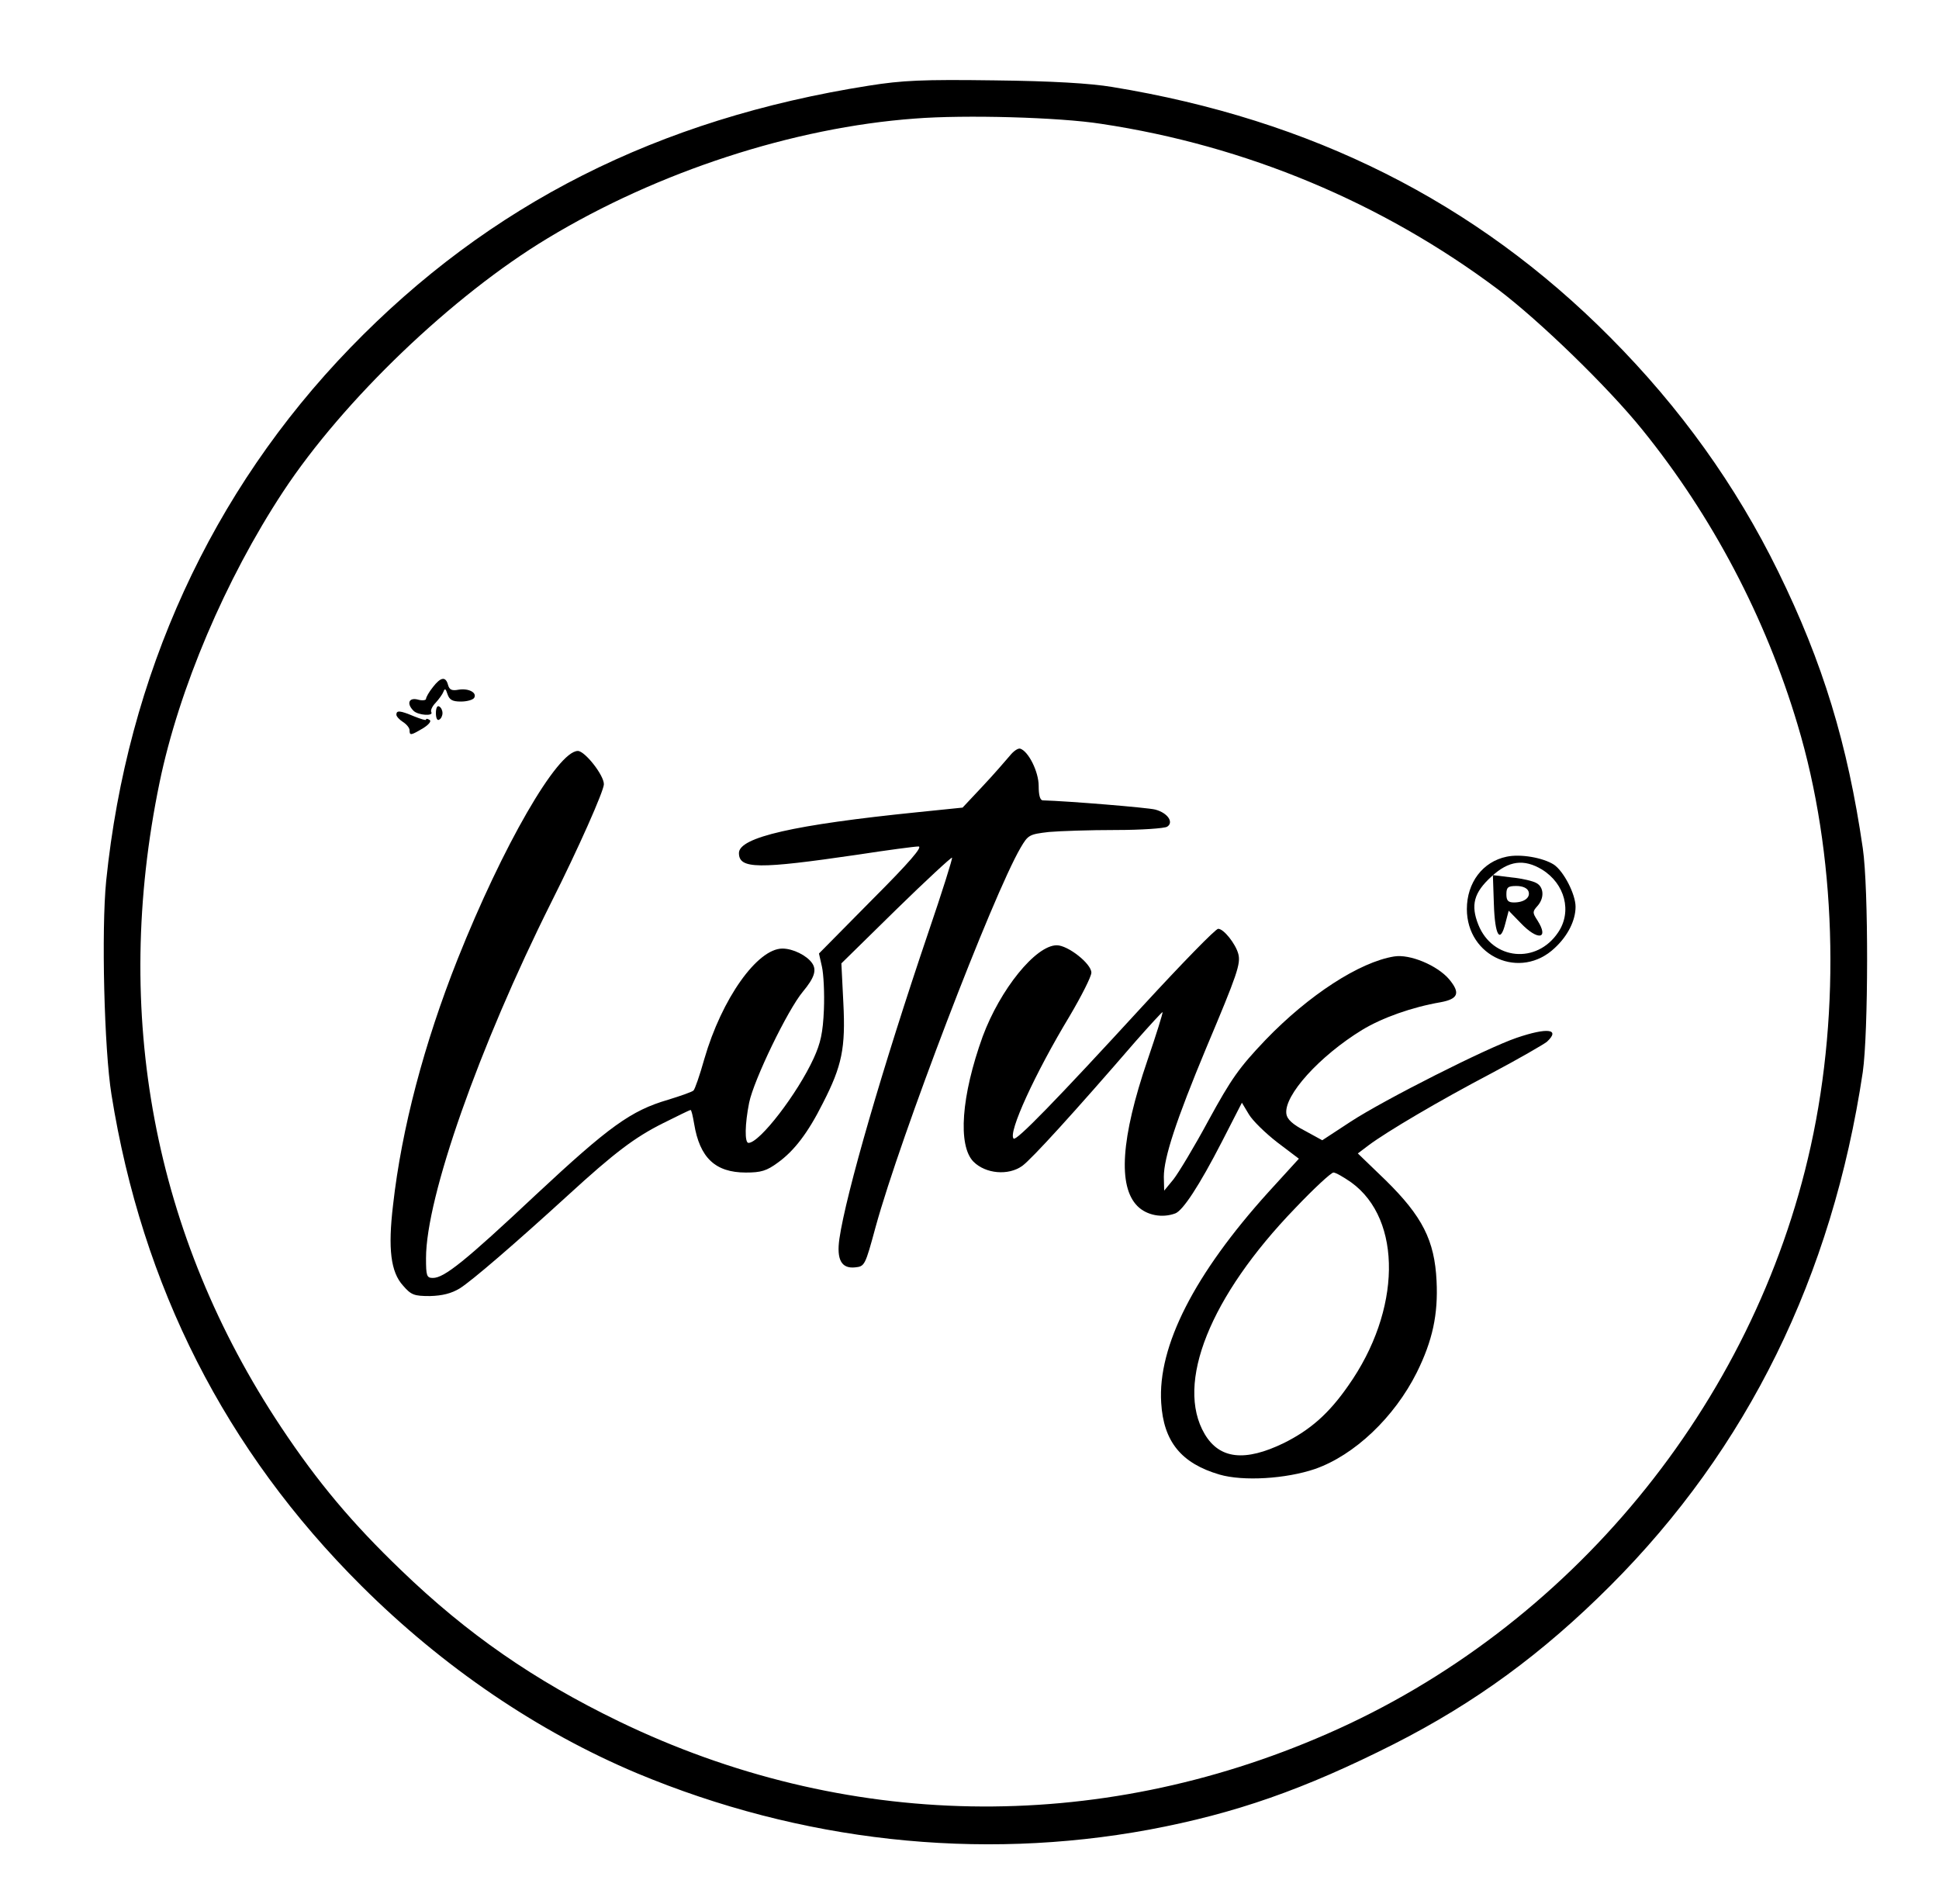 <?xml version="1.0" encoding="UTF-8" standalone="yes"?>
<svg version="1.0" xmlns="http://www.w3.org/2000/svg" width="441pt" height="433pt" viewBox="0 0 588 578" preserveAspectRatio="xMidYMid meet">
  <g transform="translate(0,578) scale(0.1,-0.1)" fill="#000000" stroke="none">
    <path d="M2635 5520 c-641 -101 -1153 -360 -1575 -796 -422 -436 -677 -994
-741 -1618 -15 -150 -6 -513 16 -649 93 -582 346 -1081 759 -1492 248 -247
535 -442 837 -569 496 -207 1035 -267 1555 -171 261 49 470 122 743 260 246
125 450 274 656 480 417 417 674 939 767 1560 17 119 18 558 0 680 -46 316
-121 563 -257 840 -128 261 -297 497 -510 711 -408 411 -906 661 -1512 760
-66 11 -182 18 -358 20 -218 3 -279 0 -380 -16z m705 -116 c439 -66 853 -239
1205 -503 127 -96 334 -297 438 -426 212 -262 374 -570 471 -895 117 -389 132
-864 40 -1280 -173 -785 -731 -1463 -1470 -1785 -700 -306 -1465 -292 -2149
39 -256 124 -460 265 -661 459 -148 142 -253 267 -364 434 -387 582 -514 1255
-369 1957 59 285 200 617 375 883 183 278 515 596 804 770 334 202 746 336
1114 363 152 12 439 4 566 -16z"/>
    <path d="M1311 3694 c-12 -15 -21 -31 -21 -36 0 -4 -11 -6 -25 -2 -27 7 -35
-12 -13 -34 14 -14 62 -17 54 -4 -3 5 3 18 13 28 10 11 21 26 24 34 4 11 7 9
12 -7 6 -18 15 -23 41 -23 18 0 36 5 40 11 10 16 -17 30 -47 25 -21 -4 -28 0
-32 14 -7 27 -22 25 -46 -6z"/>
    <path d="M1320 3615 c0 -15 4 -24 10 -20 6 3 10 12 10 20 0 8 -4 17 -10 20 -6
4 -10 -5 -10 -20z"/>
    <path d="M1200 3610 c0 -5 9 -15 20 -22 11 -7 20 -18 20 -25 0 -17 4 -16 41 6
18 11 26 22 20 25 -6 4 -11 5 -11 1 0 -3 -16 2 -36 10 -43 18 -54 19 -54 5z"/>
    <path d="M3062 3485 c-12 -14 -48 -56 -82 -92 l-61 -65 -137 -14 c-374 -38
-542 -76 -542 -124 0 -49 59 -49 360 -5 91 14 174 25 185 25 14 0 -27 -48
-141 -162 l-161 -163 9 -40 c5 -22 8 -80 6 -130 -3 -71 -10 -102 -31 -148 -49
-107 -164 -257 -198 -257 -12 0 -11 57 2 122 14 69 117 282 163 337 35 42 43
66 28 87 -16 23 -58 44 -90 44 -76 0 -184 -152 -237 -335 -14 -50 -29 -93 -33
-96 -4 -4 -38 -16 -77 -28 -113 -33 -179 -81 -401 -288 -216 -203 -279 -253
-313 -253 -19 0 -21 6 -21 60 0 185 161 642 380 1080 83 165 160 339 160 359
0 28 -58 101 -79 101 -62 0 -228 -288 -365 -632 -102 -257 -170 -515 -196
-746 -16 -134 -7 -204 30 -245 25 -29 34 -32 82 -32 38 1 65 8 90 23 37 23
168 136 329 283 142 130 203 176 289 219 44 22 81 40 83 40 3 0 7 -19 11 -42
17 -103 64 -148 157 -148 46 0 63 5 97 30 50 36 92 91 137 181 58 113 69 167
62 304 l-6 120 166 163 c91 89 168 160 170 158 2 -2 -30 -104 -72 -227 -139
-410 -250 -793 -270 -930 -9 -63 6 -91 47 -87 30 3 31 5 63 123 76 276 355
1005 440 1151 23 39 26 41 86 48 34 3 125 6 203 6 78 0 148 5 156 10 21 13 2
42 -36 52 -22 6 -267 26 -341 28 -9 0 -13 16 -13 44 0 43 -31 105 -56 113 -7
2 -21 -8 -32 -22z"/>
    <path d="M4571 3179 c-73 -15 -121 -79 -121 -159 0 -145 163 -217 267 -118 40
37 63 84 63 125 0 38 -36 108 -66 128 -33 21 -101 33 -143 24z m107 -39 c70
-43 92 -128 49 -191 -65 -97 -199 -84 -242 23 -24 60 -14 98 40 147 52 48 98
54 153 21z"/>
    <path d="M4532 3035 c3 -96 19 -122 35 -58 l10 38 36 -37 c52 -55 88 -50 51 8
-15 23 -15 26 0 43 22 24 20 58 -3 70 -10 6 -44 14 -75 17 l-57 7 3 -88z m105
39 c7 -19 -13 -34 -44 -34 -18 0 -23 6 -23 25 0 21 5 25 30 25 19 0 33 -6 37
-16z"/>
    <path d="M3468 2728 c-267 -291 -386 -413 -394 -405 -18 17 65 198 170 372 36
61 66 120 66 132 0 27 -71 83 -105 83 -64 0 -172 -134 -225 -277 -65 -180 -76
-331 -28 -380 37 -37 106 -43 148 -13 29 21 160 165 344 378 44 50 81 90 82
89 2 -1 -19 -68 -46 -147 -80 -235 -90 -382 -30 -442 28 -28 75 -37 115 -22
23 9 72 83 141 217 l61 119 21 -35 c11 -19 50 -57 86 -85 l66 -50 -93 -102
c-224 -248 -336 -467 -325 -639 7 -118 61 -184 177 -218 72 -21 202 -13 290
17 120 42 241 157 309 293 48 97 65 176 60 278 -6 123 -43 196 -155 306 l-84
81 33 25 c55 41 212 134 372 218 83 44 159 88 169 96 42 39 2 44 -92 12 -91
-31 -400 -187 -503 -254 l-87 -57 -53 29 c-37 19 -54 35 -56 51 -8 56 101 176
230 255 61 37 151 69 238 84 54 10 61 28 26 70 -36 42 -119 77 -167 69 -105
-17 -259 -117 -390 -253 -81 -85 -104 -118 -173 -244 -43 -80 -92 -161 -107
-180 l-28 -34 -1 42 c0 58 37 171 129 392 94 223 105 255 97 285 -8 30 -44 76
-61 76 -8 0 -110 -105 -227 -232z m631 -538 c156 -113 152 -389 -9 -617 -59
-85 -115 -134 -195 -174 -119 -58 -196 -49 -241 27 -90 153 16 418 275 686 57
60 109 108 116 108 7 0 31 -14 54 -30z"/>
  </g>
</svg>